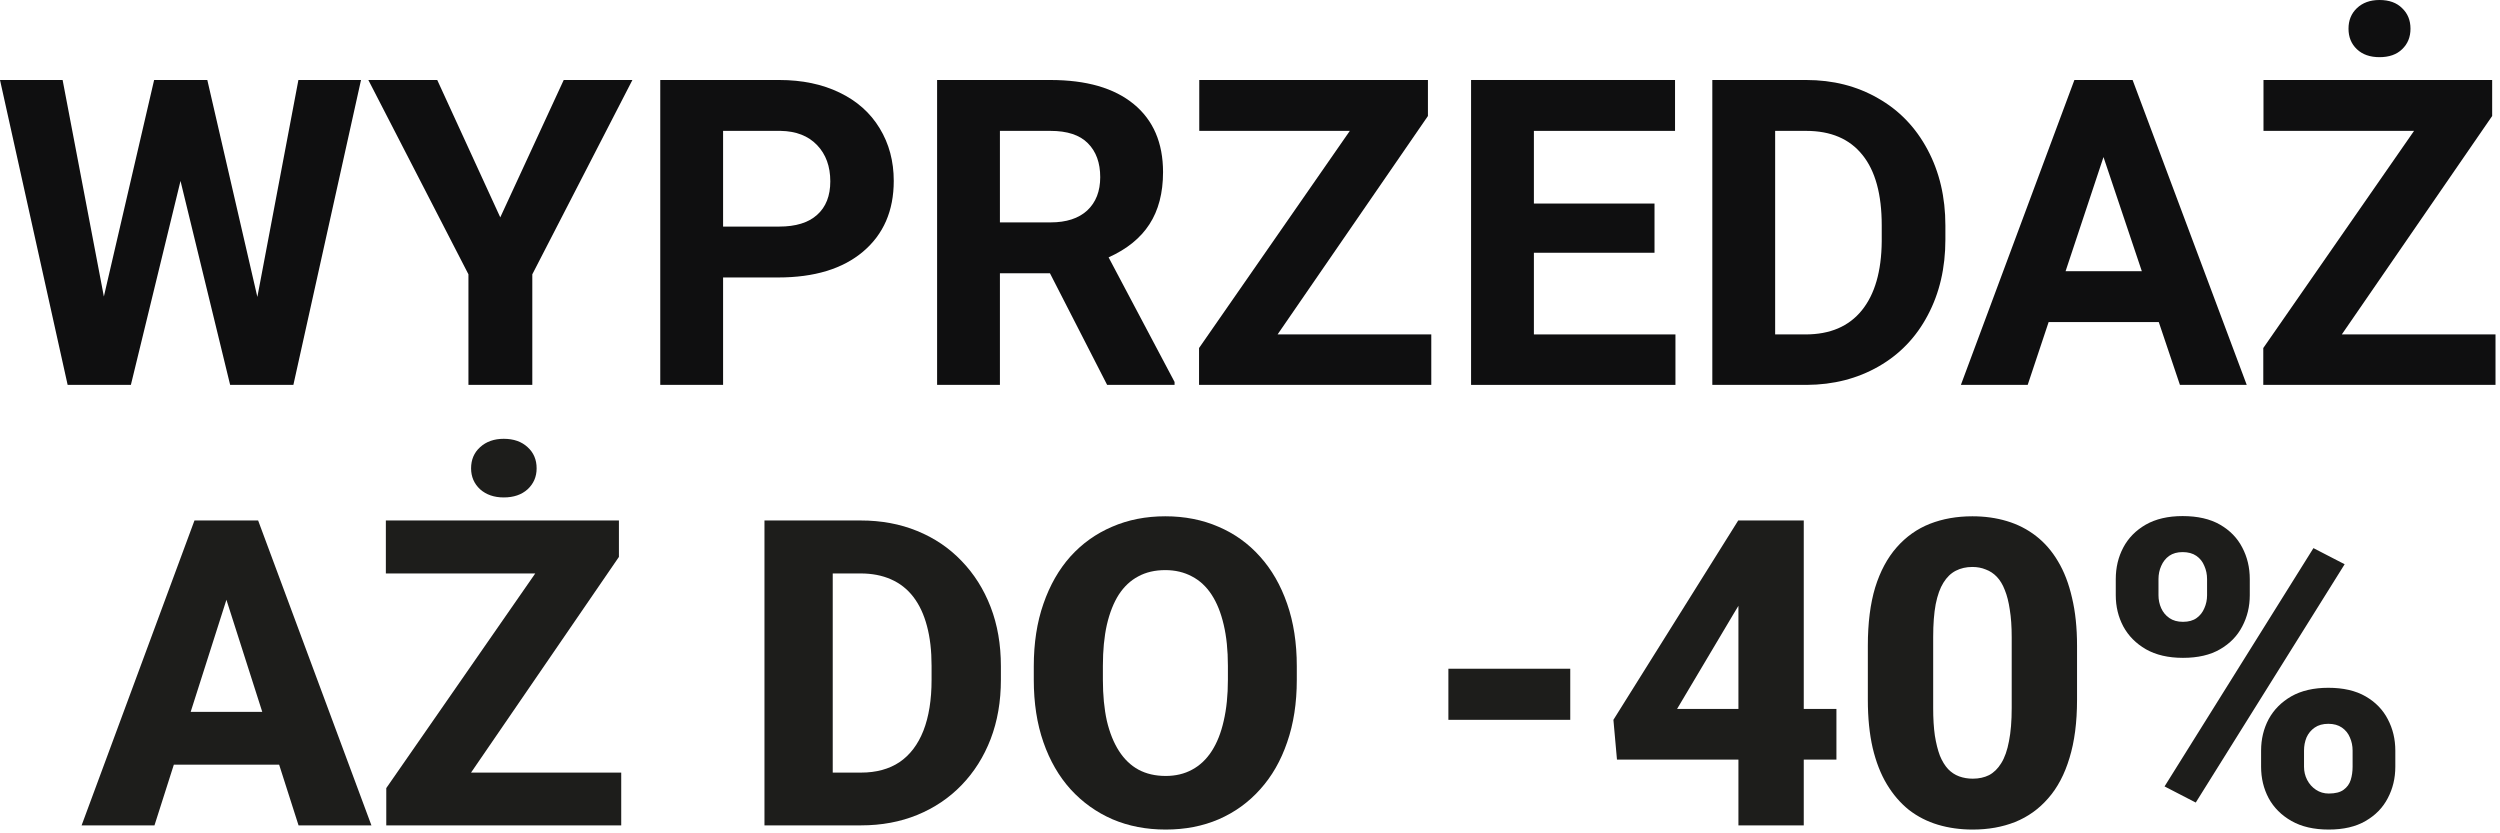 <svg width="483" height="161" viewBox="0 0 483 161" fill="none" xmlns="http://www.w3.org/2000/svg">
<path d="M452.437 64.611H482.133V74.361H437.266V67.24L466.395 25.286H437.306V15.455H481.486V22.413L452.437 64.611ZM459.719 0C461.581 0 463.037 0.526 464.089 1.578C465.168 2.603 465.707 3.924 465.707 5.543C465.707 7.161 465.168 8.483 464.089 9.508C463.037 10.533 461.581 11.045 459.719 11.045C457.885 11.045 456.429 10.533 455.35 9.508C454.271 8.483 453.732 7.161 453.732 5.543C453.732 3.924 454.271 2.603 455.35 1.578C456.456 0.526 457.912 0 459.719 0Z" fill="#0F0F10"/>
<path d="M417.076 62.224H395.795L391.75 74.361H378.844L400.772 15.455H412.019L434.068 74.361H421.162L417.076 62.224ZM399.072 52.392H413.799L406.395 30.343L399.072 52.392Z" fill="#0F0F10"/>
<path d="M330.82 74.361V15.455H348.945C354.124 15.455 358.749 16.628 362.822 18.975C366.922 21.294 370.118 24.612 372.411 28.927C374.703 33.216 375.849 38.097 375.849 43.573V46.283C375.849 51.759 374.717 56.627 372.451 60.889C370.212 65.15 367.043 68.454 362.943 70.801C358.844 73.147 354.218 74.334 349.067 74.361H330.82ZM342.958 25.286V64.611H348.824C353.571 64.611 357.199 63.06 359.707 59.958C362.215 56.856 363.496 52.419 363.55 46.648V43.532C363.55 37.545 362.31 33.013 359.828 29.939C357.347 26.837 353.719 25.286 348.945 25.286H342.958Z" fill="#0F0F10"/>
<path d="M319.652 48.832H296.348V64.611H323.697V74.361H284.211V15.455H323.616V25.286H296.348V39.325H319.652V48.832Z" fill="#0F0F10"/>
<path d="M246.828 64.611H276.524V74.361H231.656V67.24L260.786 25.286H231.697V15.455H275.876V22.413L246.828 64.611Z" fill="#0F0F10"/>
<path d="M202.853 52.797H193.184V74.361H181.047V15.455H202.934C209.893 15.455 215.26 17.006 219.036 20.107C222.812 23.209 224.7 27.592 224.7 33.256C224.7 37.275 223.824 40.633 222.071 43.33C220.344 46 217.715 48.131 214.181 49.722L226.926 73.794V74.361H213.898L202.853 52.797ZM193.184 42.966H202.975C206.023 42.966 208.383 42.197 210.055 40.66C211.727 39.095 212.563 36.951 212.563 34.227C212.563 31.449 211.768 29.264 210.176 27.673C208.612 26.082 206.198 25.286 202.934 25.286H193.184V42.966Z" fill="#0F0F10"/>
<path d="M139.7 53.606V74.361H127.562V15.455H150.542C154.966 15.455 158.85 16.264 162.194 17.882C165.565 19.501 168.155 21.807 169.962 24.8C171.769 27.767 172.673 31.152 172.673 34.955C172.673 40.727 170.69 45.285 166.725 48.63C162.787 51.947 157.326 53.606 150.34 53.606H139.7ZM139.7 43.775H150.542C153.752 43.775 156.193 43.02 157.865 41.509C159.564 39.999 160.414 37.841 160.414 35.036C160.414 32.15 159.564 29.817 157.865 28.037C156.166 26.257 153.819 25.34 150.826 25.286H139.7V43.775Z" fill="#0F0F10"/>
<path d="M96.652 41.995L108.911 15.455H122.181L102.842 52.999V74.361H90.503V52.999L71.164 15.455H84.475L96.652 41.995Z" fill="#0F0F10"/>
<path d="M49.722 57.369L57.652 15.455H69.749L56.681 74.361H44.463L34.874 34.955L25.286 74.361H13.068L0 15.455H12.097L20.067 57.288L29.777 15.455H40.053L49.722 57.369Z" fill="#0F0F10"/>
<path d="M408.766 114.999V111.884C408.766 109.645 409.251 107.609 410.222 105.775C411.193 103.941 412.636 102.471 414.551 101.365C416.493 100.259 418.866 99.706 421.672 99.706C424.584 99.706 426.998 100.259 428.913 101.365C430.828 102.471 432.258 103.941 433.202 105.775C434.173 107.609 434.658 109.645 434.658 111.884V114.999C434.658 117.184 434.173 119.193 433.202 121.027C432.258 122.861 430.828 124.331 428.913 125.437C427.025 126.543 424.638 127.096 421.752 127.096C418.92 127.096 416.533 126.543 414.591 125.437C412.677 124.331 411.22 122.861 410.222 121.027C409.251 119.193 408.766 117.184 408.766 114.999ZM417.019 111.884V114.999C417.019 115.889 417.194 116.725 417.545 117.507C417.896 118.289 418.421 118.923 419.123 119.409C419.824 119.894 420.701 120.137 421.752 120.137C422.831 120.137 423.708 119.894 424.382 119.409C425.056 118.923 425.555 118.289 425.879 117.507C426.23 116.725 426.405 115.889 426.405 114.999V111.884C426.405 110.967 426.23 110.117 425.879 109.335C425.555 108.526 425.043 107.878 424.342 107.393C423.64 106.907 422.75 106.665 421.672 106.665C420.647 106.665 419.784 106.907 419.082 107.393C418.408 107.878 417.896 108.526 417.545 109.335C417.194 110.117 417.019 110.967 417.019 111.884ZM436.843 148.134V145.018C436.843 142.807 437.329 140.784 438.3 138.95C439.297 137.116 440.754 135.646 442.669 134.54C444.611 133.434 446.998 132.881 449.83 132.881C452.716 132.881 455.116 133.434 457.031 134.54C458.946 135.646 460.376 137.116 461.32 138.95C462.291 140.784 462.776 142.807 462.776 145.018V148.134C462.776 150.345 462.291 152.368 461.32 154.202C460.376 156.036 458.946 157.506 457.031 158.612C455.143 159.718 452.77 160.271 449.911 160.271C447.052 160.271 444.651 159.718 442.709 158.612C440.767 157.506 439.297 156.036 438.3 154.202C437.329 152.368 436.843 150.345 436.843 148.134ZM445.137 145.018V148.134C445.137 149.051 445.339 149.9 445.744 150.682C446.148 151.465 446.715 152.098 447.443 152.584C448.171 153.069 448.994 153.312 449.911 153.312C451.178 153.312 452.136 153.069 452.783 152.584C453.458 152.098 453.916 151.465 454.159 150.682C454.402 149.9 454.523 149.051 454.523 148.134V145.018C454.523 144.101 454.348 143.252 453.997 142.47C453.673 141.687 453.161 141.054 452.46 140.568C451.758 140.083 450.882 139.84 449.83 139.84C448.778 139.84 447.901 140.083 447.2 140.568C446.499 141.054 445.973 141.687 445.622 142.47C445.299 143.252 445.137 144.101 445.137 145.018ZM452.986 109.011L424.22 155.052L418.192 151.937L446.957 105.896L452.986 109.011Z" fill="#1D1D1B"/>
<path d="M401.284 124.749V135.228C401.284 139.543 400.799 143.279 399.828 146.434C398.884 149.59 397.508 152.193 395.701 154.243C393.921 156.293 391.79 157.816 389.309 158.814C386.854 159.785 384.13 160.271 381.136 160.271C378.736 160.271 376.497 159.961 374.42 159.34C372.344 158.72 370.469 157.762 368.797 156.468C367.152 155.146 365.736 153.501 364.549 151.532C363.362 149.563 362.445 147.217 361.798 144.492C361.177 141.768 360.867 138.68 360.867 135.228V124.749C360.867 120.38 361.339 116.631 362.283 113.502C363.254 110.373 364.643 107.784 366.45 105.734C368.257 103.684 370.388 102.174 372.843 101.203C375.324 100.232 378.062 99.747 381.055 99.747C383.456 99.747 385.681 100.057 387.731 100.677C389.808 101.297 391.682 102.255 393.354 103.55C395.027 104.844 396.443 106.476 397.603 108.445C398.789 110.414 399.693 112.76 400.313 115.485C400.96 118.182 401.284 121.27 401.284 124.749ZM388.661 136.806V123.091C388.661 121.068 388.54 119.314 388.297 117.831C388.082 116.321 387.758 115.039 387.326 113.988C386.922 112.936 386.409 112.086 385.789 111.439C385.169 110.791 384.454 110.319 383.645 110.023C382.863 109.699 381.999 109.537 381.055 109.537C379.869 109.537 378.803 109.78 377.859 110.266C376.915 110.751 376.12 111.52 375.472 112.572C374.825 113.596 374.326 114.986 373.975 116.739C373.652 118.465 373.49 120.582 373.49 123.091V136.806C373.49 138.828 373.598 140.595 373.814 142.105C374.056 143.616 374.38 144.911 374.785 145.989C375.216 147.041 375.742 147.904 376.362 148.579C376.983 149.226 377.697 149.698 378.507 149.995C379.316 150.291 380.192 150.44 381.136 150.44C382.323 150.44 383.375 150.21 384.292 149.752C385.209 149.266 385.991 148.498 386.639 147.446C387.313 146.367 387.812 144.951 388.135 143.198C388.486 141.445 388.661 139.314 388.661 136.806Z" fill="#1D1D1B"/>
<path d="M354.798 136.967V146.758H312.399L311.711 139.071L335.824 100.556H345.817L334.974 118.519L324.01 136.967H354.798ZM348.487 100.556V159.462H335.864V100.556H348.487Z" fill="#1D1D1B"/>
<path d="M303.374 129.199V139.071H279.828V129.199H303.374Z" fill="#1D1D1B"/>
<path d="M250.541 128.714V131.344C250.541 135.821 249.921 139.84 248.68 143.4C247.466 146.96 245.727 149.995 243.461 152.503C241.222 155.011 238.552 156.94 235.45 158.288C232.376 159.61 228.964 160.271 225.215 160.271C221.466 160.271 218.04 159.61 214.939 158.288C211.837 156.94 209.14 155.011 206.847 152.503C204.581 149.995 202.828 146.96 201.588 143.4C200.347 139.84 199.727 135.821 199.727 131.344V128.714C199.727 124.237 200.347 120.218 201.588 116.658C202.828 113.071 204.568 110.023 206.807 107.514C209.072 105.006 211.756 103.091 214.858 101.769C217.959 100.421 221.385 99.747 225.134 99.747C228.883 99.747 232.308 100.421 235.41 101.769C238.512 103.091 241.182 105.006 243.421 107.514C245.686 110.023 247.439 113.071 248.68 116.658C249.921 120.218 250.541 124.237 250.541 128.714ZM237.231 131.344V128.633C237.231 125.639 236.961 122.996 236.421 120.704C235.882 118.384 235.1 116.442 234.075 114.878C233.05 113.313 231.782 112.14 230.272 111.358C228.762 110.549 227.049 110.144 225.134 110.144C223.138 110.144 221.398 110.549 219.915 111.358C218.431 112.14 217.177 113.313 216.152 114.878C215.154 116.442 214.386 118.384 213.846 120.704C213.334 122.996 213.078 125.639 213.078 128.633V131.344C213.078 134.311 213.334 136.954 213.846 139.273C214.386 141.566 215.168 143.508 216.193 145.099C217.218 146.691 218.472 147.891 219.955 148.7C221.466 149.509 223.219 149.914 225.215 149.914C227.13 149.914 228.829 149.509 230.312 148.7C231.823 147.891 233.09 146.691 234.115 145.099C235.14 143.508 235.909 141.566 236.421 139.273C236.961 136.954 237.231 134.311 237.231 131.344Z" fill="#1D1D1B"/>
<path d="M166.346 159.462H153.4L153.481 149.266H166.346C169.286 149.266 171.767 148.592 173.79 147.244C175.813 145.868 177.351 143.845 178.402 141.175C179.454 138.478 179.98 135.201 179.98 131.344V128.633C179.98 125.72 179.684 123.158 179.09 120.946C178.497 118.708 177.62 116.833 176.461 115.323C175.301 113.812 173.858 112.679 172.132 111.924C170.432 111.169 168.477 110.791 166.265 110.791H153.157V100.556H166.265C170.257 100.556 173.898 101.23 177.189 102.579C180.506 103.927 183.365 105.856 185.766 108.364C188.193 110.872 190.068 113.839 191.389 117.265C192.711 120.69 193.372 124.506 193.372 128.714V131.344C193.372 135.524 192.711 139.341 191.389 142.793C190.068 146.219 188.193 149.185 185.766 151.694C183.365 154.175 180.52 156.09 177.229 157.439C173.939 158.787 170.311 159.462 166.346 159.462ZM160.884 100.556V159.462H147.695V100.556H160.884Z" fill="#1D1D1B"/>
<path d="M120.021 149.266V159.462H77.824V149.266H120.021ZM119.576 107.595L84.014 159.462H74.628V152.26L110.514 100.556H119.576V107.595ZM115.207 100.556V110.791H74.547V100.556H115.207ZM91.013 90.482C91.013 88.81 91.593 87.448 92.753 86.396C93.939 85.317 95.463 84.777 97.324 84.777C99.239 84.777 100.777 85.317 101.937 86.396C103.096 87.448 103.676 88.81 103.676 90.482C103.676 92.1 103.096 93.449 101.937 94.528C100.777 95.579 99.239 96.105 97.324 96.105C95.463 96.105 93.939 95.579 92.753 94.528C91.593 93.449 91.013 92.1 91.013 90.482Z" fill="#1D1D1B"/>
<path d="M45.057 111.762L29.845 159.462H15.766L37.572 100.556H46.473L45.057 111.762ZM57.679 159.462L42.427 111.762L40.849 100.556H49.871L71.759 159.462H57.679ZM57.032 137.534V147.729H26.325V137.534H57.032Z" fill="#1D1D1B"/>
</svg>
